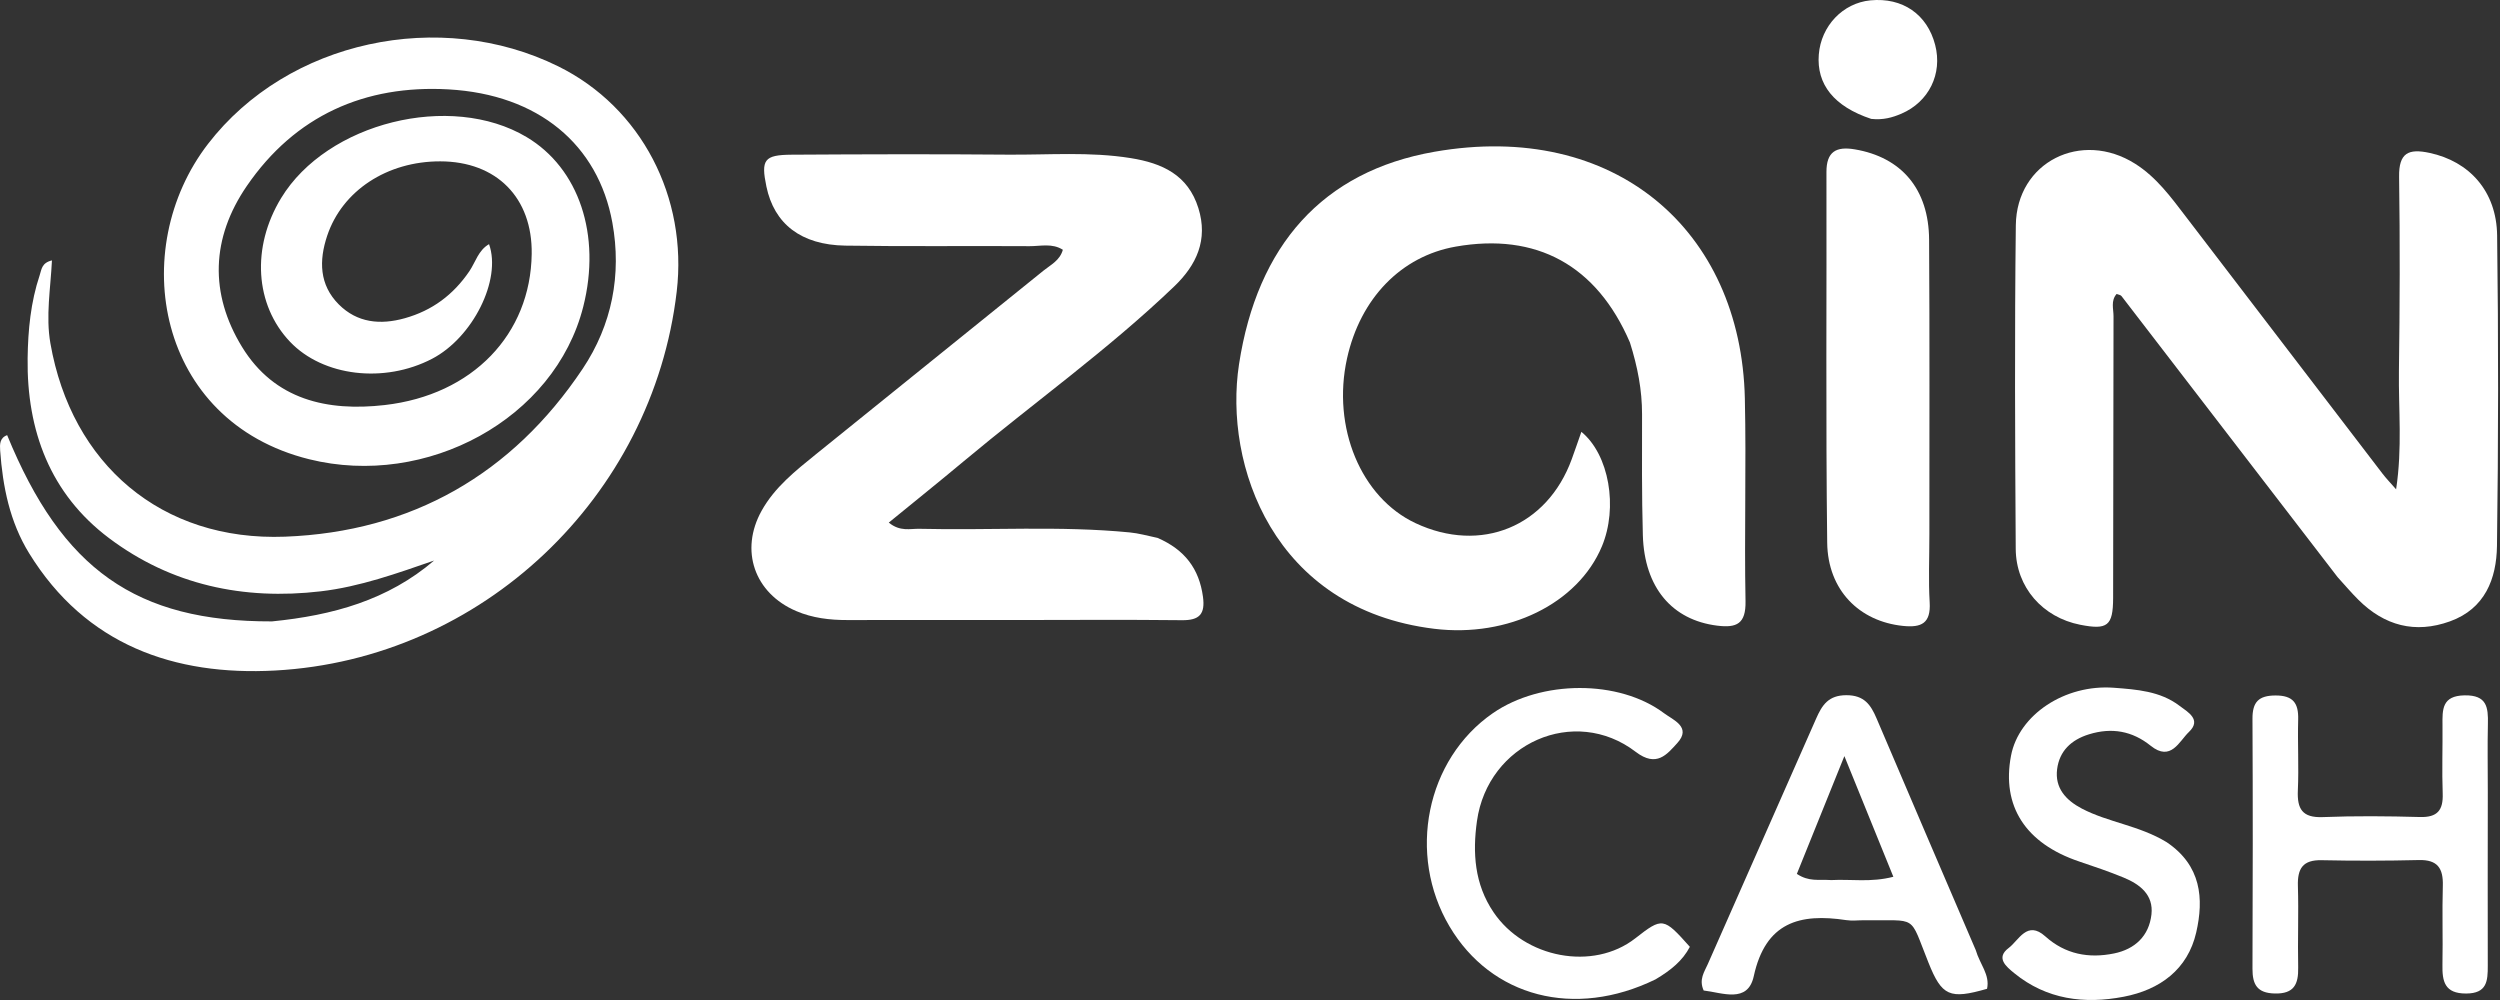 <svg width="100" height="40" viewBox="0 0 100 40" fill="none" xmlns="http://www.w3.org/2000/svg">
<rect x="0" y="0" width="100" height="40" fill="#333333" stroke="none"/>
<path d="M10.881 24.856C13.315 24.614 15.517 24.003 17.365 22.421C15.88 22.934 14.398 23.469 12.831 23.653C9.743 24.016 6.856 23.399 4.364 21.527C2.007 19.756 1.066 17.225 1.105 14.328C1.12 13.209 1.227 12.087 1.587 11.009C1.664 10.78 1.663 10.514 2.078 10.416C2.023 11.542 1.825 12.641 2.016 13.733C2.86 18.564 6.454 21.658 11.407 21.467C16.455 21.272 20.483 18.976 23.306 14.752C24.478 12.998 24.873 10.99 24.494 8.904C23.926 5.786 21.544 3.778 17.937 3.575C14.601 3.387 11.805 4.62 9.872 7.44C8.447 9.519 8.373 11.739 9.682 13.878C10.98 15.998 13.098 16.465 15.388 16.202C18.911 15.798 21.224 13.367 21.268 10.157C21.3 7.91 19.864 6.457 17.609 6.454C15.483 6.451 13.691 7.627 13.088 9.428C12.754 10.425 12.771 11.393 13.55 12.175C14.286 12.913 15.209 13.005 16.192 12.729C17.289 12.422 18.133 11.791 18.773 10.851C19.021 10.486 19.132 10.011 19.562 9.766C20.069 11.192 18.911 13.504 17.282 14.352C15.368 15.348 12.922 15.056 11.604 13.674C10.194 12.194 10.05 9.888 11.246 7.922C13.082 4.903 18.025 3.673 21.061 5.481C23.161 6.73 24.055 9.401 23.331 12.264C22.194 16.763 17.058 19.537 12.364 18.369C6.254 16.85 5.071 9.972 8.321 5.756C11.52 1.606 17.616 0.329 22.324 2.651C25.662 4.297 27.509 7.901 27.069 11.659C26.107 19.886 19.27 26.374 11.003 26.821C6.982 27.038 3.43 25.808 1.165 22.13C0.391 20.874 0.109 19.467 0.006 18.018C-0.011 17.778 -0.014 17.515 0.286 17.406C2.488 22.778 5.437 24.87 10.881 24.856Z" fill="white"/>
<path d="M93.502 23.083C90.59 19.296 87.726 15.567 84.858 11.841C84.823 11.796 84.74 11.789 84.665 11.758C84.424 12.03 84.542 12.358 84.541 12.654C84.53 16.41 84.536 20.165 84.525 23.92C84.522 25.037 84.298 25.205 83.206 24.99C81.71 24.695 80.639 23.497 80.629 21.957C80.602 17.641 80.582 13.323 80.633 9.007C80.663 6.48 83.253 5.187 85.409 6.552C86.259 7.09 86.839 7.887 87.436 8.668C90.058 12.096 92.68 15.524 95.304 18.951C95.446 19.136 95.61 19.305 95.844 19.573C96.097 17.911 95.937 16.377 95.957 14.851C95.992 12.259 96.002 9.665 95.964 7.073C95.95 6.114 96.336 5.934 97.183 6.116C98.767 6.454 99.862 7.641 99.885 9.416C99.939 13.557 99.936 17.699 99.879 21.84C99.86 23.15 99.401 24.349 97.999 24.854C96.604 25.357 95.378 25.029 94.335 23.991C94.062 23.719 93.811 23.425 93.502 23.083Z" fill="white"/>
<path d="M65.197 13.699C63.866 10.602 61.452 9.297 58.226 9.865C56.047 10.249 54.413 11.931 53.881 14.339C53.272 17.097 54.438 19.901 56.62 20.926C59.235 22.154 61.885 21.069 62.87 18.366C63 18.01 63.122 17.651 63.255 17.273C64.368 18.186 64.727 20.301 64.076 21.855C63.116 24.15 60.318 25.511 57.373 25.152C50.923 24.365 48.944 18.585 49.561 14.57C50.291 9.82 52.898 6.855 57.376 6.071C64.588 4.807 69.644 9.209 69.794 15.939C69.854 18.641 69.769 21.346 69.821 24.048C69.838 24.956 69.466 25.123 68.687 25.026C66.884 24.801 65.775 23.504 65.714 21.412C65.668 19.798 65.681 18.182 65.682 16.568C65.683 15.61 65.508 14.685 65.197 13.699Z" fill="white"/>
<path d="M46.302 21.516C47.397 21.99 47.965 22.755 48.118 23.866C48.214 24.563 47.98 24.816 47.278 24.808C45.031 24.783 42.784 24.8 40.537 24.801C38.325 24.801 36.113 24.796 33.902 24.802C33.192 24.804 32.502 24.723 31.844 24.441C30.176 23.725 29.582 22.018 30.464 20.431C30.988 19.488 31.823 18.83 32.64 18.168C35.667 15.716 38.709 13.28 41.736 10.828C42.022 10.596 42.394 10.423 42.514 9.991C42.087 9.718 41.622 9.85 41.184 9.847C38.727 9.831 36.269 9.864 33.812 9.825C32.036 9.797 30.966 8.952 30.656 7.461C30.434 6.392 30.564 6.196 31.656 6.188C34.535 6.17 37.414 6.161 40.292 6.186C41.939 6.2 43.59 6.06 45.233 6.325C46.487 6.527 47.519 6.994 47.935 8.324C48.332 9.593 47.86 10.603 46.971 11.454C44.331 13.984 41.353 16.108 38.553 18.447C37.572 19.267 36.575 20.067 35.551 20.904C36.009 21.277 36.408 21.142 36.775 21.152C39.581 21.221 42.391 21.024 45.193 21.297C45.539 21.331 45.879 21.424 46.302 21.516Z" fill="white"/>
<path d="M77.175 21.363C77.175 22.345 77.135 23.223 77.187 24.096C77.236 24.93 76.863 25.114 76.114 25.036C74.376 24.855 73.112 23.611 73.088 21.708C73.028 16.767 73.07 11.825 73.058 6.883C73.056 6.067 73.444 5.848 74.19 5.974C76.059 6.289 77.152 7.563 77.164 9.587C77.188 13.477 77.174 17.367 77.175 21.363Z" fill="white"/>
<path d="M99.512 31.689C99.511 34.073 99.504 36.352 99.511 38.631C99.513 39.241 99.48 39.738 98.647 39.741C97.787 39.744 97.685 39.261 97.698 38.585C97.719 37.534 97.682 36.481 97.713 35.43C97.733 34.737 97.507 34.384 96.757 34.402C95.46 34.433 94.162 34.436 92.865 34.408C92.113 34.391 91.895 34.742 91.916 35.437C91.949 36.523 91.904 37.611 91.927 38.697C91.941 39.367 91.766 39.759 90.989 39.74C90.283 39.723 90.097 39.379 90.099 38.747C90.112 35.416 90.116 32.085 90.099 28.754C90.095 28.084 90.341 27.82 91.023 27.819C91.724 27.818 91.944 28.125 91.927 28.776C91.901 29.722 91.957 30.671 91.914 31.616C91.881 32.357 92.091 32.716 92.909 32.684C94.204 32.633 95.504 32.645 96.8 32.681C97.497 32.699 97.732 32.41 97.708 31.743C97.675 30.833 97.708 29.921 97.7 29.009C97.694 28.382 97.673 27.828 98.587 27.814C99.476 27.8 99.531 28.292 99.516 28.954C99.496 29.83 99.512 30.707 99.512 31.689Z" fill="white"/>
<path d="M79.03 38.004C79.194 38.572 79.605 38.989 79.482 39.552C77.986 39.983 77.674 39.844 77.138 38.504C76.35 36.538 76.733 36.843 74.585 36.81C74.339 36.807 74.089 36.842 73.849 36.805C71.989 36.523 70.622 36.886 70.15 39.05C69.911 40.148 68.889 39.706 68.147 39.62C67.946 39.18 68.177 38.871 68.311 38.566C69.75 35.29 71.206 32.023 72.644 28.747C72.884 28.2 73.139 27.808 73.854 27.808C74.567 27.807 74.83 28.188 75.065 28.742C76.368 31.808 77.687 34.868 79.03 38.004ZM73.254 35.203C74.04 35.161 74.84 35.304 75.734 35.071C75.091 33.487 74.483 31.989 73.775 30.244C73.065 32.004 72.462 33.498 71.874 34.956C72.362 35.276 72.723 35.171 73.254 35.203Z" fill="white"/>
<path d="M86.666 33.687C88.053 34.62 88.158 35.946 87.849 37.296C87.509 38.781 86.394 39.591 84.949 39.869C83.377 40.172 81.864 39.983 80.572 38.928C80.258 38.671 79.814 38.319 80.347 37.919C80.754 37.614 81.083 36.799 81.811 37.454C82.61 38.172 83.549 38.345 84.561 38.138C85.396 37.968 85.96 37.44 86.058 36.58C86.147 35.79 85.595 35.371 84.943 35.102C84.361 34.862 83.762 34.66 83.165 34.459C81.02 33.736 80.057 32.244 80.441 30.227C80.751 28.596 82.589 27.36 84.564 27.511C85.468 27.58 86.402 27.645 87.168 28.223C87.51 28.48 88.079 28.784 87.555 29.281C87.167 29.65 86.837 30.48 86.027 29.83C85.291 29.238 84.47 29.09 83.555 29.374C82.844 29.595 82.378 30.043 82.285 30.764C82.188 31.519 82.632 32.007 83.275 32.344C84.337 32.899 85.567 33.018 86.666 33.687Z" fill="white"/>
<path d="M66.219 39.176C62.977 40.757 59.653 39.879 57.981 37.057C56.273 34.175 57.047 30.37 59.716 28.526C61.645 27.194 64.758 27.174 66.565 28.531C66.921 28.798 67.677 29.083 67.09 29.725C66.681 30.171 66.266 30.714 65.43 30.075C62.978 28.199 59.514 29.731 59.078 32.845C58.901 34.111 58.978 35.36 59.739 36.486C60.984 38.33 63.724 38.849 65.409 37.535C66.5 36.684 66.539 36.689 67.594 37.873C67.306 38.427 66.831 38.814 66.219 39.176Z" fill="white"/>
<path d="M74.849 4.756C73.355 4.26 72.657 3.37 72.752 2.181C72.842 1.037 73.715 0.121 74.816 0.014C76.101 -0.11 77.091 0.572 77.407 1.799C77.706 2.953 77.156 4.076 76.055 4.548C75.699 4.7 75.33 4.808 74.849 4.756Z" fill="white"/>
</svg>
